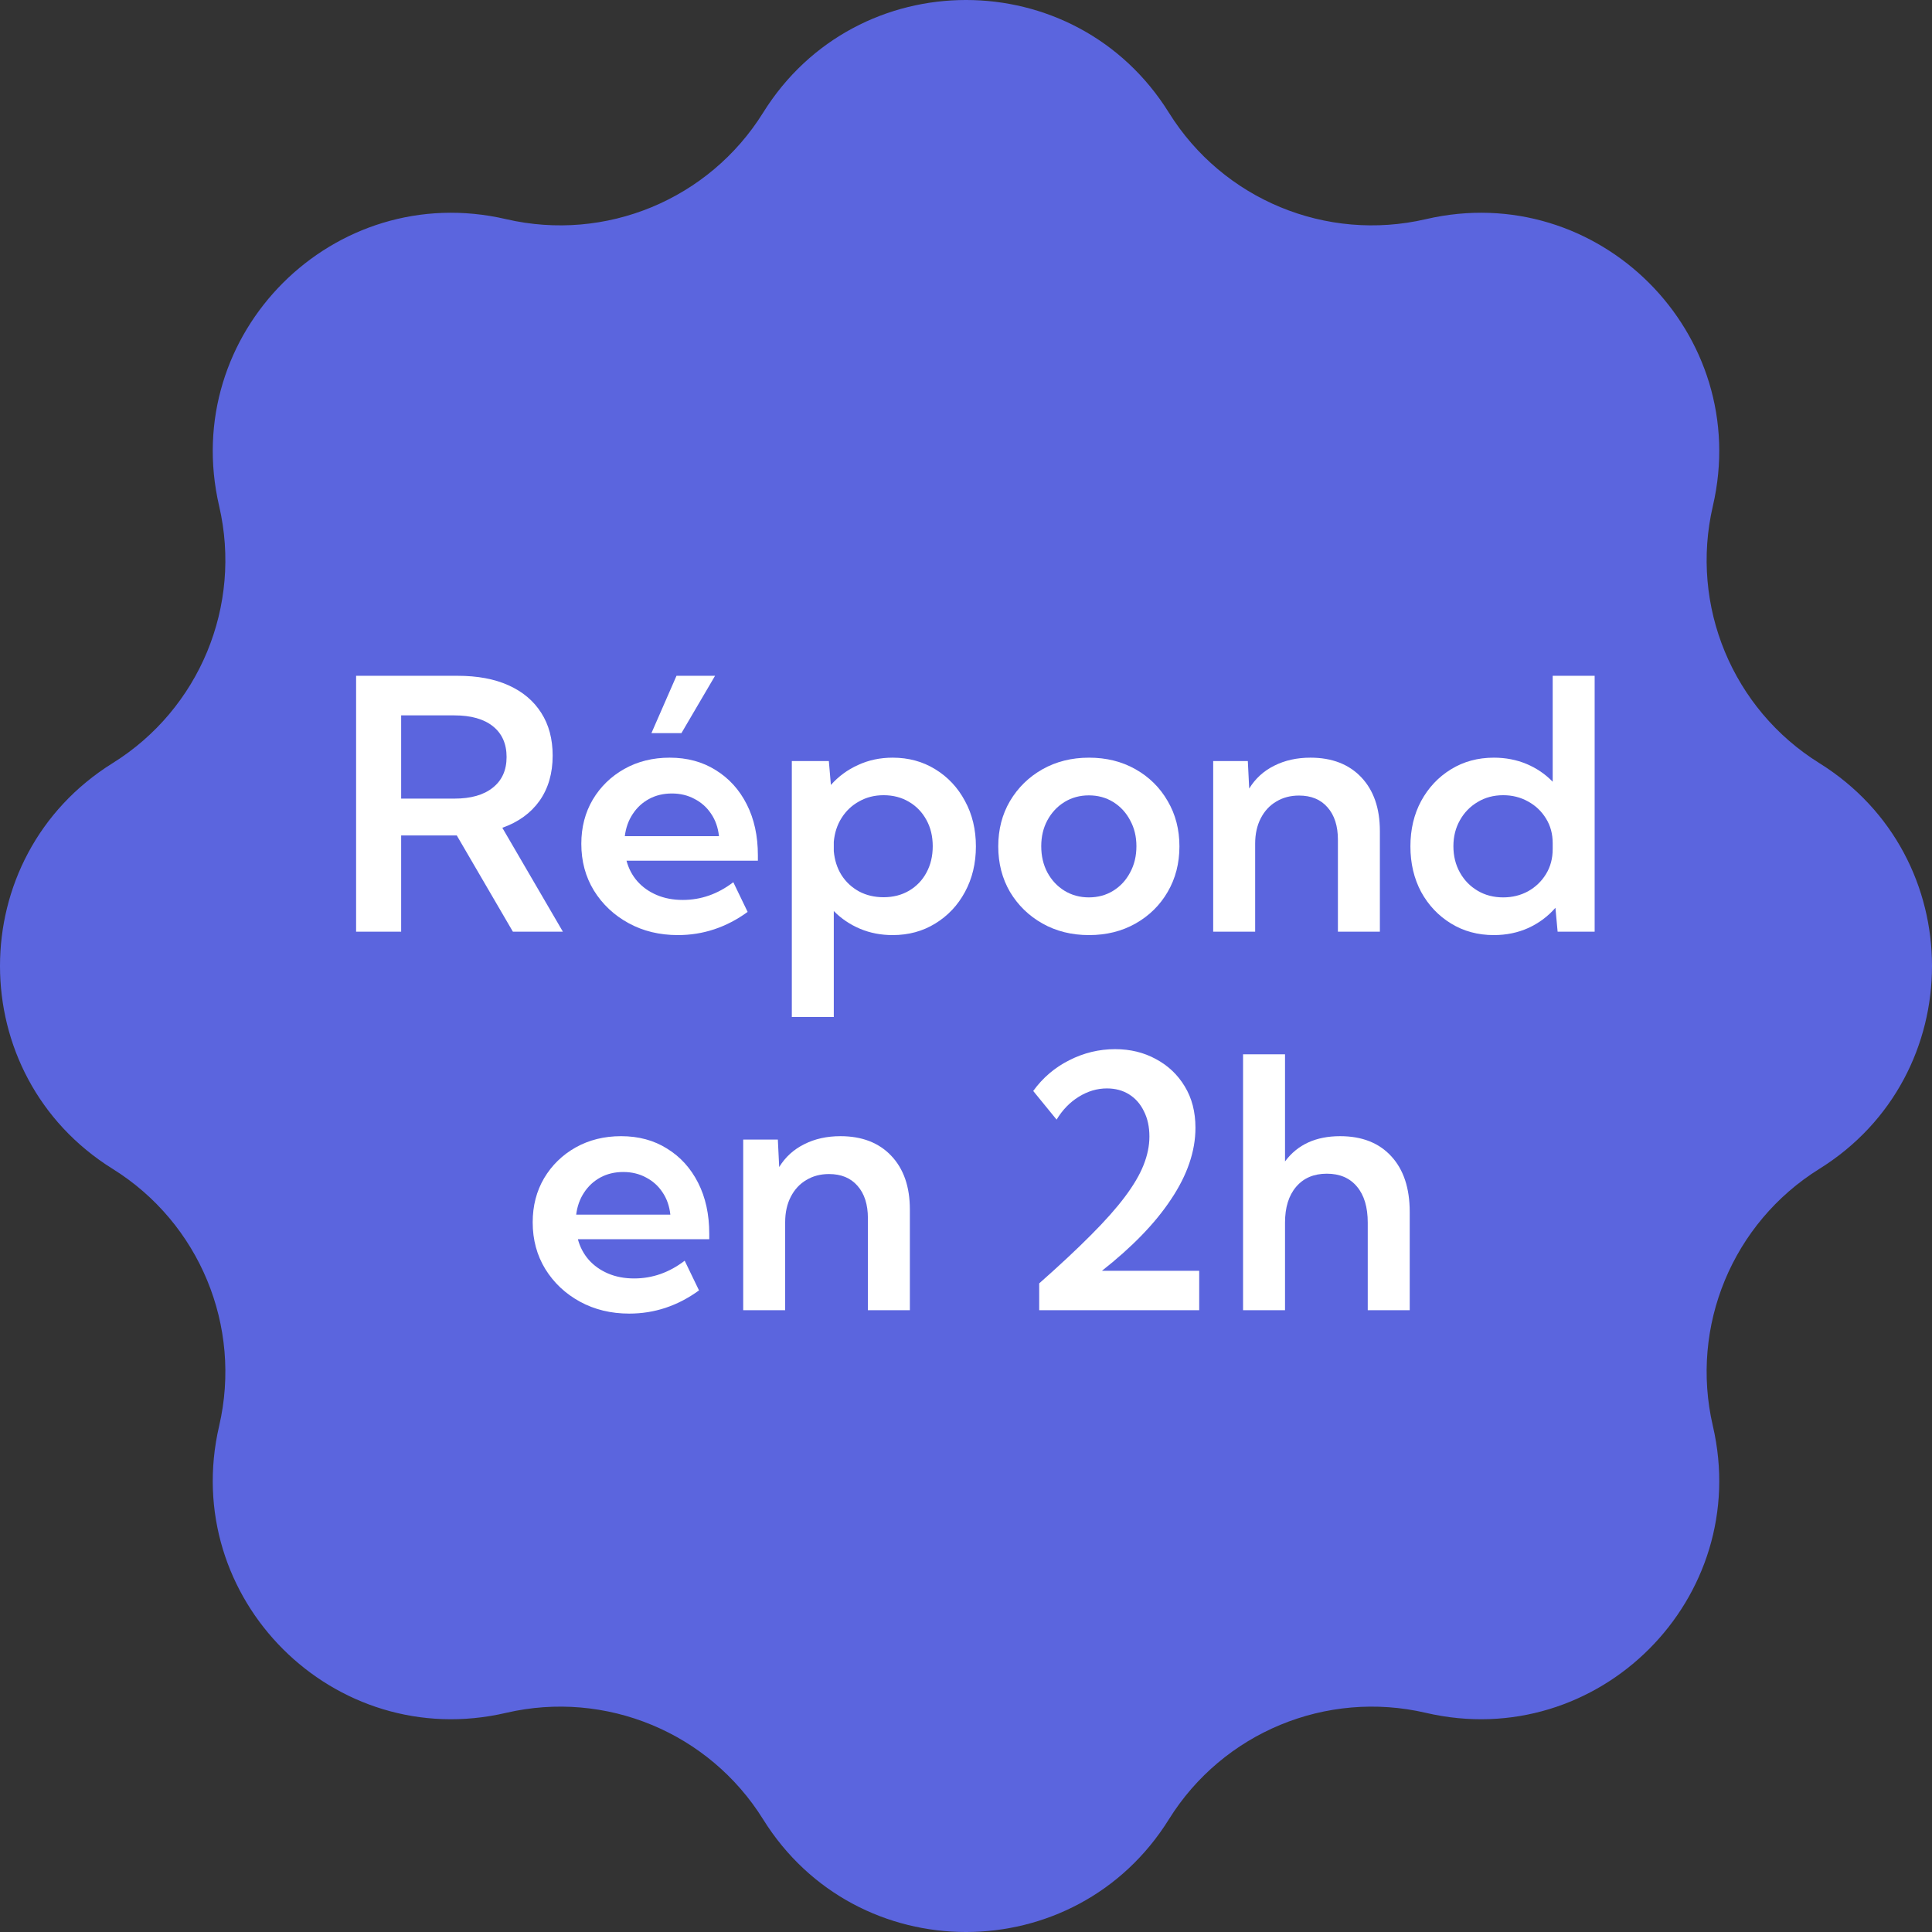 <svg xmlns="http://www.w3.org/2000/svg" width="72" height="72" viewBox="0 0 72 72" fill="none"><rect x="0" y="0" width="72" height="72" fill="#333333" stroke="none"/><path d="M28.439 4.199C31.925 -1.4 40.075 -1.4 43.561 4.199C45.576 7.435 49.427 9.03 53.14 8.167C59.564 6.673 65.327 12.436 63.833 18.86C62.97 22.573 64.565 26.424 67.801 28.439C73.4 31.925 73.4 40.075 67.801 43.561C64.565 45.576 62.97 49.427 63.833 53.14C65.327 59.564 59.564 65.327 53.14 63.833C49.427 62.97 45.576 64.565 43.561 67.801C40.075 73.4 31.925 73.4 28.439 67.801C26.424 64.565 22.573 62.97 18.86 63.833C12.436 65.327 6.673 59.564 8.167 53.14C9.03 49.427 7.435 45.576 4.199 43.561C-1.4 40.075 -1.4 31.925 4.199 28.439C7.435 26.424 9.03 22.573 8.167 18.86C6.673 12.436 12.436 6.673 18.86 8.167C22.573 9.03 26.424 7.435 28.439 4.199Z" fill="#5B65DE"></path><path d="M20.977 34.721H19.114L17.023 31.135H14.95V34.721H13.271V25.185H17.054C17.796 25.185 18.43 25.303 18.955 25.541C19.481 25.778 19.886 26.119 20.169 26.564C20.453 27.005 20.596 27.537 20.596 28.16C20.596 28.821 20.432 29.383 20.106 29.845C19.78 30.302 19.318 30.637 18.72 30.849L20.977 34.721ZM14.95 29.762H16.933C17.548 29.762 18.025 29.627 18.364 29.355C18.707 29.084 18.879 28.703 18.879 28.211C18.879 27.719 18.709 27.338 18.37 27.066C18.031 26.795 17.552 26.66 16.933 26.66H14.95V29.762Z" fill="white"></path><path d="M27.862 33.984C27.07 34.56 26.203 34.848 25.262 34.848C24.58 34.848 23.967 34.7 23.425 34.403C22.882 34.106 22.452 33.702 22.134 33.189C21.82 32.676 21.664 32.095 21.664 31.447C21.664 30.832 21.806 30.283 22.09 29.8C22.378 29.317 22.77 28.936 23.266 28.656C23.766 28.376 24.33 28.236 24.957 28.236C25.61 28.236 26.182 28.391 26.673 28.7C27.169 29.006 27.555 29.431 27.831 29.978C28.106 30.521 28.244 31.152 28.244 31.873V32.076H23.348C23.425 32.364 23.558 32.619 23.749 32.839C23.944 33.06 24.186 33.231 24.474 33.354C24.762 33.477 25.086 33.538 25.446 33.538C26.125 33.538 26.752 33.318 27.328 32.877L27.862 33.984ZM23.285 31.161H26.794C26.76 30.843 26.663 30.565 26.502 30.328C26.345 30.091 26.139 29.906 25.885 29.775C25.635 29.639 25.353 29.571 25.04 29.571C24.722 29.571 24.438 29.639 24.188 29.775C23.938 29.91 23.734 30.099 23.577 30.341C23.42 30.578 23.323 30.851 23.285 31.161ZM25.395 27.321H24.277L25.211 25.185H26.648L25.395 27.321Z" fill="white"></path><path d="M31.073 37.9H29.509V28.363H30.889L30.965 29.253C31.245 28.936 31.582 28.688 31.976 28.51C32.37 28.327 32.8 28.236 33.266 28.236C33.86 28.236 34.389 28.38 34.856 28.669C35.326 28.957 35.695 29.351 35.962 29.851C36.233 30.347 36.369 30.911 36.369 31.542C36.369 32.174 36.233 32.74 35.962 33.24C35.695 33.736 35.326 34.128 34.856 34.416C34.389 34.704 33.86 34.848 33.266 34.848C32.83 34.848 32.425 34.77 32.052 34.613C31.679 34.456 31.353 34.236 31.073 33.952V37.9ZM32.929 33.437C33.285 33.437 33.601 33.356 33.877 33.195C34.156 33.03 34.373 32.805 34.525 32.521C34.682 32.233 34.76 31.905 34.76 31.536C34.76 31.167 34.682 30.841 34.525 30.557C34.368 30.269 34.152 30.044 33.877 29.883C33.601 29.718 33.285 29.635 32.929 29.635C32.594 29.635 32.291 29.711 32.02 29.864C31.749 30.012 31.531 30.218 31.365 30.48C31.2 30.739 31.103 31.036 31.073 31.371V31.72C31.103 32.055 31.198 32.352 31.359 32.61C31.524 32.869 31.743 33.072 32.014 33.221C32.285 33.365 32.59 33.437 32.929 33.437Z" fill="white"></path><path d="M40.584 34.848C39.94 34.848 39.361 34.704 38.848 34.416C38.34 34.128 37.937 33.736 37.64 33.24C37.348 32.74 37.202 32.174 37.202 31.542C37.202 30.911 37.348 30.347 37.64 29.851C37.937 29.351 38.34 28.957 38.848 28.669C39.361 28.38 39.94 28.236 40.584 28.236C41.233 28.236 41.811 28.38 42.32 28.669C42.828 28.957 43.227 29.351 43.515 29.851C43.807 30.347 43.954 30.911 43.954 31.542C43.954 32.174 43.807 32.74 43.515 33.24C43.227 33.736 42.828 34.128 42.32 34.416C41.811 34.704 41.233 34.848 40.584 34.848ZM40.578 33.443C40.917 33.443 41.22 33.361 41.487 33.195C41.754 33.03 41.964 32.803 42.116 32.515C42.273 32.227 42.351 31.9 42.351 31.536C42.351 31.176 42.273 30.854 42.116 30.57C41.964 30.281 41.754 30.055 41.487 29.889C41.22 29.724 40.917 29.641 40.578 29.641C40.243 29.641 39.94 29.724 39.669 29.889C39.401 30.055 39.19 30.281 39.033 30.57C38.88 30.854 38.804 31.176 38.804 31.536C38.804 31.9 38.88 32.227 39.033 32.515C39.19 32.803 39.401 33.03 39.669 33.195C39.94 33.361 40.243 33.443 40.578 33.443Z" fill="white"></path><path d="M51.424 34.721H49.86V31.294C49.86 30.781 49.731 30.379 49.472 30.086C49.218 29.794 48.864 29.648 48.41 29.648C48.092 29.648 47.81 29.722 47.565 29.87C47.319 30.014 47.126 30.222 46.986 30.493C46.846 30.765 46.776 31.08 46.776 31.441V34.721H45.212V28.363H46.503L46.554 29.387C46.783 29.014 47.094 28.73 47.488 28.535C47.883 28.336 48.332 28.236 48.836 28.236C49.637 28.236 50.269 28.48 50.731 28.967C51.193 29.455 51.424 30.122 51.424 30.97V34.721Z" fill="white"></path><path d="M59.428 34.721H58.048L57.966 33.831C57.69 34.149 57.355 34.399 56.961 34.581C56.567 34.759 56.137 34.848 55.671 34.848C55.077 34.848 54.545 34.704 54.075 34.416C53.605 34.128 53.234 33.736 52.962 33.24C52.695 32.74 52.562 32.174 52.562 31.542C52.562 30.911 52.695 30.347 52.962 29.851C53.234 29.351 53.605 28.957 54.075 28.669C54.545 28.38 55.077 28.236 55.671 28.236C56.111 28.236 56.518 28.315 56.891 28.471C57.264 28.628 57.589 28.849 57.864 29.133V25.185H59.428V34.721ZM56.02 33.443C56.359 33.443 56.669 33.367 56.949 33.214C57.228 33.057 57.451 32.843 57.616 32.572C57.782 32.301 57.864 31.991 57.864 31.644V31.421C57.864 31.078 57.782 30.773 57.616 30.506C57.451 30.235 57.228 30.023 56.949 29.87C56.669 29.713 56.359 29.635 56.02 29.635C55.664 29.635 55.346 29.72 55.067 29.889C54.787 30.055 54.567 30.281 54.406 30.57C54.245 30.854 54.164 31.176 54.164 31.536C54.164 31.9 54.245 32.227 54.406 32.515C54.567 32.803 54.787 33.03 55.067 33.195C55.346 33.361 55.664 33.443 56.02 33.443Z" fill="white"></path><path d="M26.05 48.089C25.258 48.666 24.391 48.954 23.45 48.954C22.768 48.954 22.155 48.805 21.613 48.509C21.07 48.212 20.64 47.807 20.322 47.294C20.009 46.782 19.852 46.201 19.852 45.552C19.852 44.938 19.994 44.389 20.278 43.906C20.566 43.423 20.958 43.041 21.454 42.761C21.954 42.482 22.518 42.342 23.145 42.342C23.798 42.342 24.37 42.496 24.861 42.806C25.357 43.111 25.743 43.537 26.019 44.084C26.294 44.626 26.432 45.258 26.432 45.978V46.182H21.536C21.613 46.47 21.746 46.724 21.937 46.945C22.132 47.165 22.373 47.337 22.662 47.46C22.95 47.583 23.274 47.644 23.634 47.644C24.313 47.644 24.94 47.424 25.516 46.983L26.05 48.089ZM21.473 45.266H24.982C24.948 44.948 24.851 44.671 24.69 44.434C24.533 44.196 24.328 44.012 24.073 43.88C23.823 43.745 23.541 43.677 23.228 43.677C22.91 43.677 22.626 43.745 22.376 43.88C22.126 44.016 21.922 44.205 21.765 44.446C21.608 44.684 21.511 44.957 21.473 45.266Z" fill="white"></path><path d="M33.908 48.827H32.344V45.4C32.344 44.887 32.215 44.484 31.957 44.192C31.702 43.899 31.348 43.753 30.895 43.753C30.577 43.753 30.295 43.827 30.049 43.976C29.803 44.12 29.611 44.328 29.471 44.599C29.331 44.87 29.261 45.186 29.261 45.546V48.827H27.697V42.469H28.988L29.038 43.492C29.267 43.12 29.579 42.836 29.973 42.641C30.367 42.441 30.817 42.342 31.321 42.342C32.122 42.342 32.754 42.586 33.215 43.073C33.678 43.56 33.908 44.228 33.908 45.076V48.827Z" fill="white"></path><path d="M44.691 48.827H38.728V47.828C39.49 47.154 40.133 46.555 40.654 46.029C41.179 45.504 41.601 45.029 41.919 44.605C42.241 44.177 42.474 43.781 42.618 43.416C42.763 43.052 42.835 42.698 42.835 42.355C42.835 41.994 42.767 41.681 42.631 41.414C42.5 41.142 42.315 40.932 42.078 40.784C41.841 40.636 41.565 40.562 41.252 40.562C40.887 40.562 40.537 40.666 40.203 40.873C39.872 41.077 39.596 41.361 39.376 41.725L38.505 40.657C38.861 40.165 39.308 39.784 39.846 39.513C40.389 39.237 40.959 39.099 41.557 39.099C42.12 39.099 42.627 39.222 43.076 39.468C43.53 39.71 43.888 40.049 44.151 40.485C44.418 40.922 44.551 41.437 44.551 42.03C44.551 42.467 44.475 42.908 44.322 43.353C44.17 43.798 43.943 44.245 43.642 44.694C43.345 45.143 42.981 45.59 42.548 46.036C42.116 46.481 41.622 46.921 41.067 47.358H44.691V48.827Z" fill="white"></path><path d="M46.325 48.827V39.29H47.889V43.283C48.355 42.655 49.04 42.342 49.943 42.342C50.756 42.342 51.392 42.592 51.85 43.092C52.307 43.588 52.536 44.279 52.536 45.165V48.827H50.972V45.565C50.972 44.989 50.839 44.541 50.572 44.224C50.305 43.901 49.93 43.74 49.447 43.74C48.959 43.74 48.578 43.904 48.302 44.23C48.027 44.552 47.889 44.997 47.889 45.565V48.827H46.325Z" fill="white"></path></svg>